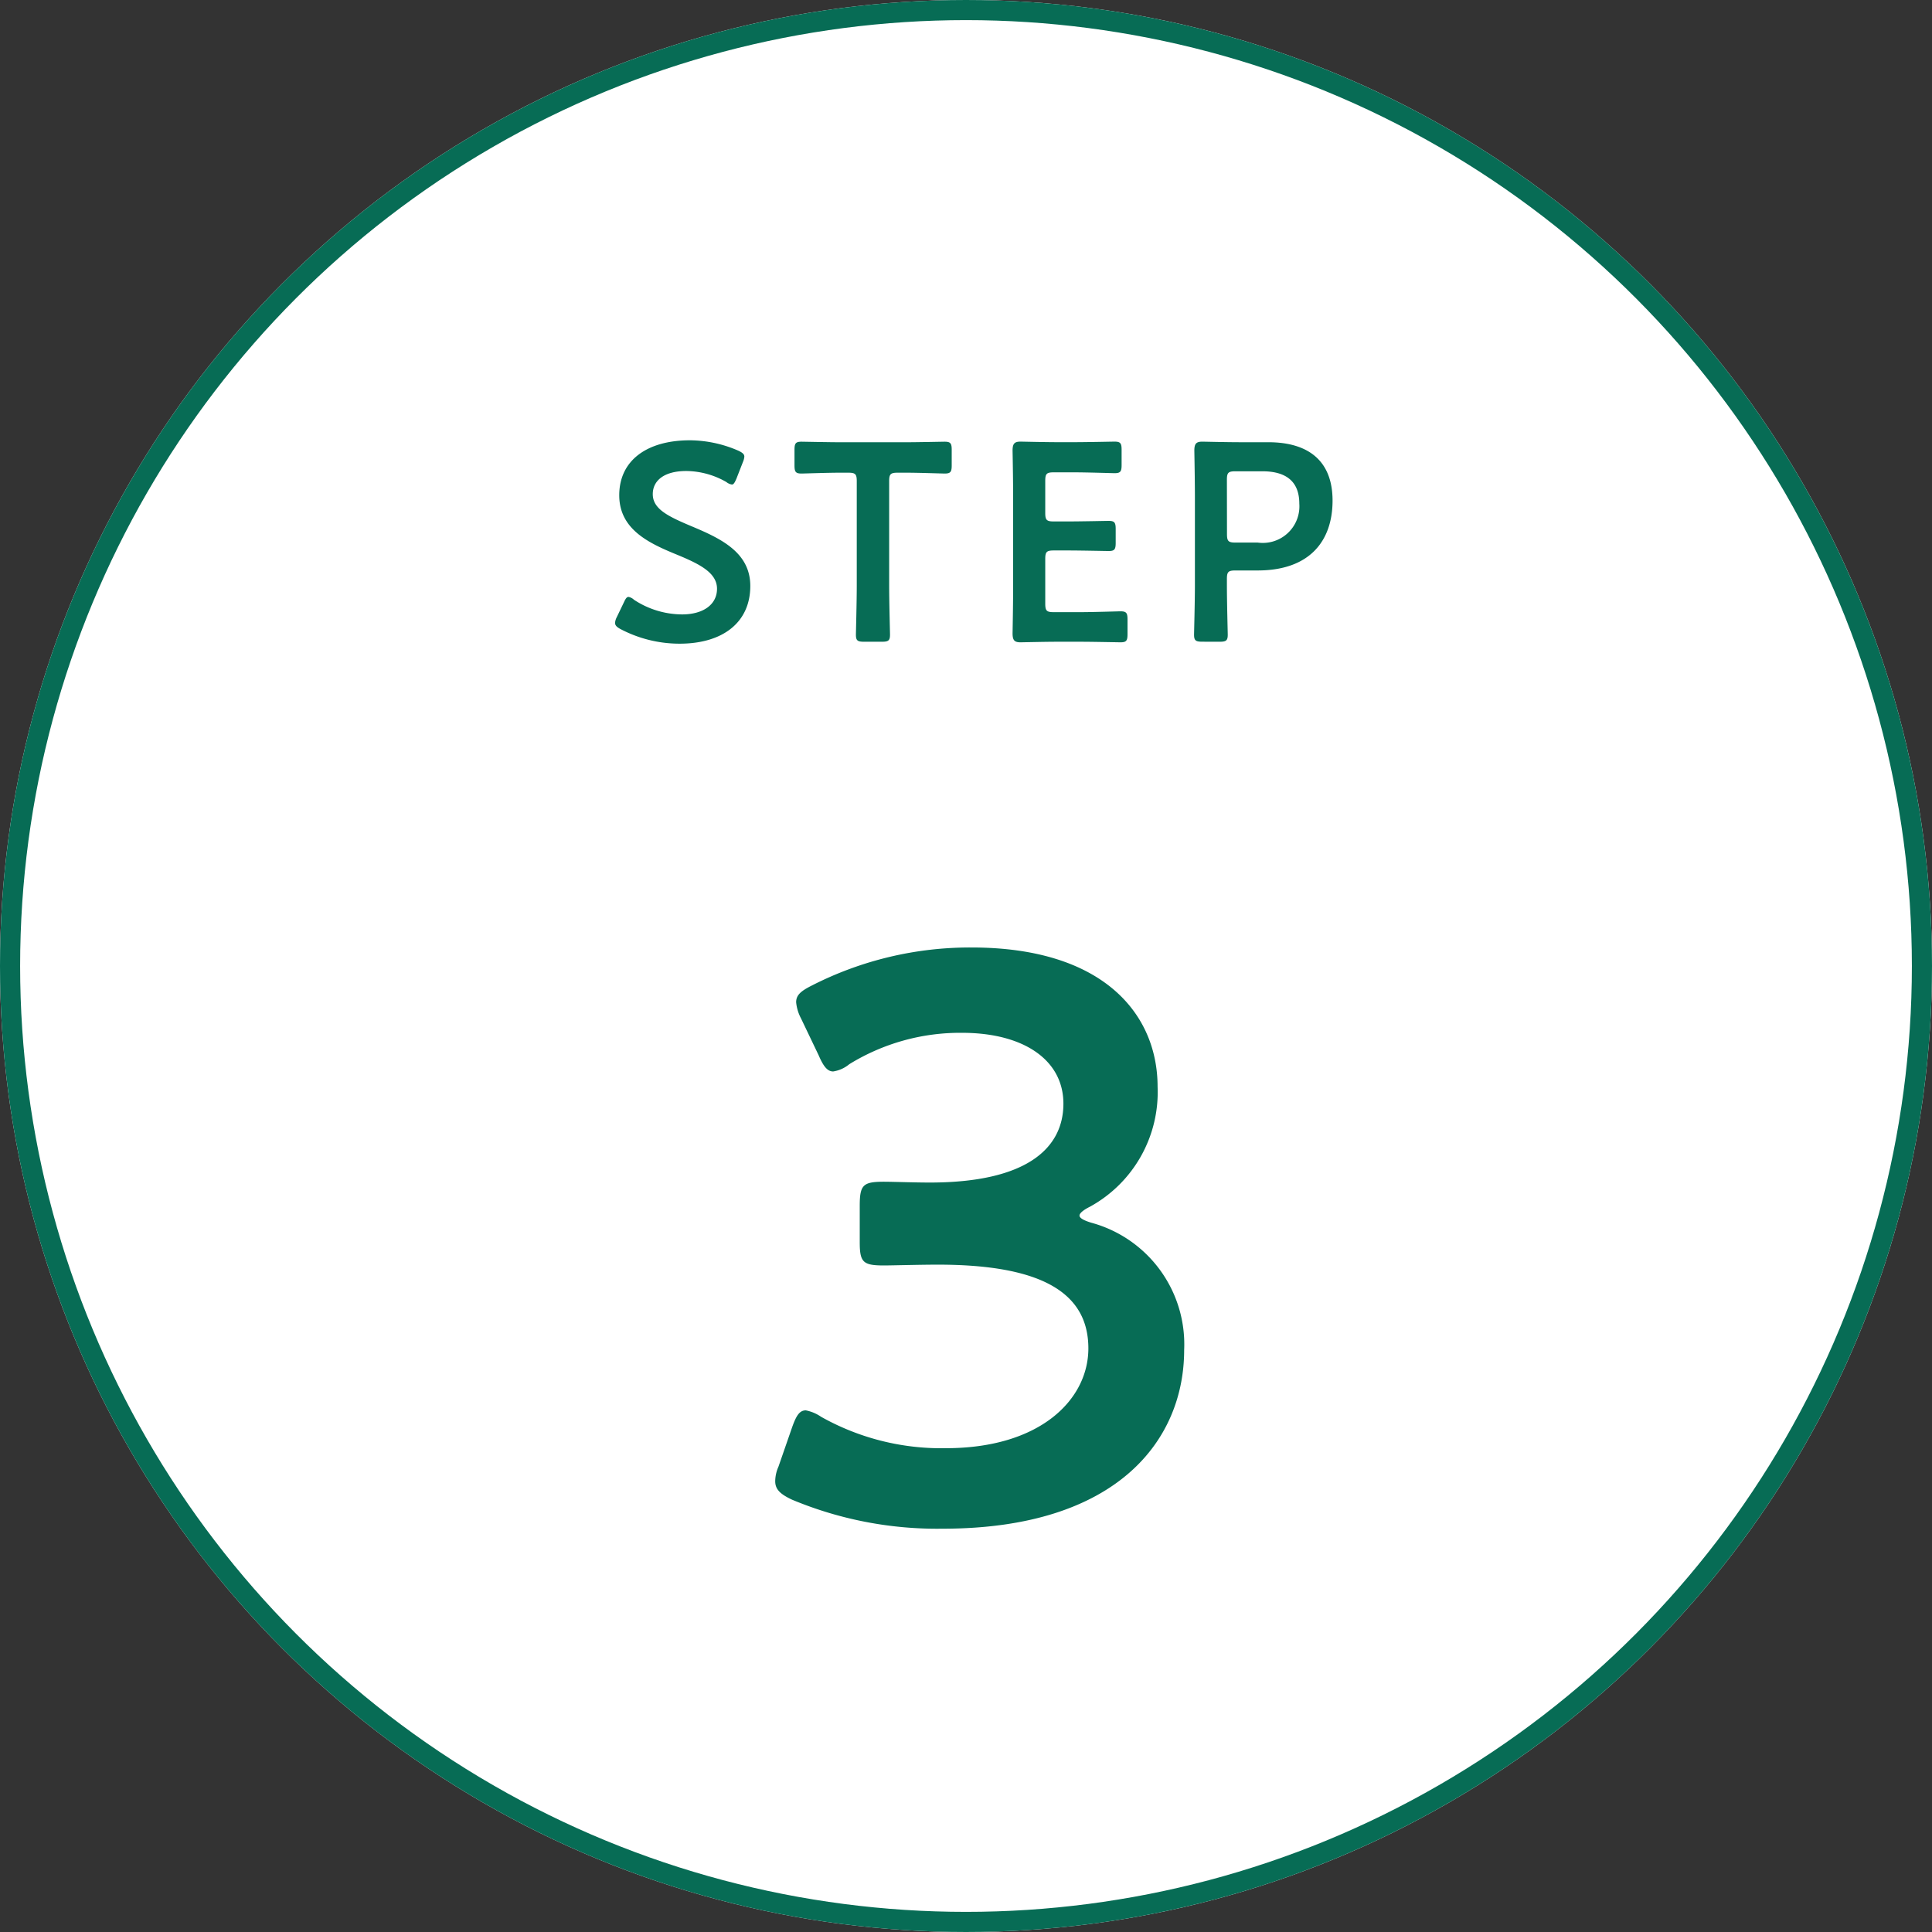 <svg xmlns="http://www.w3.org/2000/svg" width="96" height="96" viewBox="0 0 96 96">
  <rect x="0" y="0" width="96" height="96" fill="#333333" stroke="none"/>
  <g id="グループ_3350" data-name="グループ 3350" transform="translate(-736 -3212)">
    <g id="楕円形_382" data-name="楕円形 382" transform="translate(736 3212)" fill="#fff" stroke="#076c55" stroke-width="1">
      <circle cx="48" cy="48" r="48" stroke="none"/>
      <circle cx="48" cy="48" r="47.5" fill="none"/>
    </g>
    <path id="パス_7973" data-name="パス 7973" d="M4.326-5.866c-1.162-.49-1.89-.854-1.89-1.582,0-.658.546-1.148,1.666-1.148A4.076,4.076,0,0,1,6.09-8.05a.571.571,0,0,0,.28.126c.084,0,.14-.1.224-.294l.322-.826a.832.832,0,0,0,.07-.266c0-.126-.1-.2-.294-.294a6.117,6.117,0,0,0-2.408-.518c-2.128,0-3.514.994-3.514,2.73,0,1.68,1.442,2.366,2.8,2.926,1.162.476,2.058.91,2.058,1.722,0,.784-.686,1.274-1.736,1.274A4.378,4.378,0,0,1,1.5-2.2a.541.541,0,0,0-.266-.14c-.1,0-.154.1-.238.28l-.35.728a.742.742,0,0,0-.084.28c0,.126.084.21.266.308a6.3,6.3,0,0,0,2.94.728c2.156,0,3.514-1.064,3.514-2.87C7.28-4.564,5.8-5.25,4.326-5.866Zm9.856-2.226c0-.35.07-.42.42-.42h.448c.588,0,1.792.042,1.89.042.294,0,.35-.084.35-.406v-.77c0-.322-.056-.406-.35-.406-.1,0-1.372.028-2.03.028H11.858c-.658,0-1.932-.028-2.03-.028-.294,0-.35.084-.35.406v.77c0,.322.056.406.35.406.1,0,1.3-.042,1.89-.042h.434c.35,0,.42.07.42.42v5.18c0,.812-.042,2.352-.042,2.45,0,.294.084.35.406.35h.882c.322,0,.406-.056.406-.35,0-.1-.042-1.638-.042-2.45Zm8.176,6.51c-.35,0-.42-.07-.42-.42V-4.228c0-.35.07-.42.42-.42h.7c.658,0,1.932.028,2.03.028.294,0,.35-.084.35-.406v-.686c0-.322-.056-.406-.35-.406-.1,0-1.372.028-2.03.028h-.7c-.35,0-.42-.07-.42-.42v-1.6c0-.35.07-.42.42-.42h.994c.672,0,1.932.042,2.03.042.294,0,.35-.084.35-.406v-.756c0-.322-.056-.406-.35-.406-.1,0-1.358.028-2.03.028h-.784c-.658,0-1.764-.028-1.862-.028-.308,0-.392.112-.392.448.014.714.028,1.652.028,2.338v4.4c0,.672-.014,1.554-.028,2.338,0,.336.084.448.392.448.1,0,1.2-.028,1.862-.028h1.078c.672,0,1.932.028,2.03.028.294,0,.35-.084.35-.406v-.728c0-.322-.056-.406-.35-.406-.1,0-1.358.042-2.03.042ZM30.6-.112c.322,0,.406-.056.406-.35,0-.1-.042-1.638-.042-2.45v-.322c0-.35.07-.42.42-.42h1.106c2.59,0,3.724-1.47,3.724-3.472,0-1.974-1.2-2.9-3.192-2.9H31.6c-.658,0-1.764-.028-1.862-.028-.308,0-.392.112-.392.448.014.8.028,1.666.028,2.352v4.34c0,.812-.042,2.352-.042,2.45,0,.294.084.35.406.35Zm.364-8.05c0-.35.07-.42.42-.42h1.344c1.036,0,1.834.392,1.834,1.61A1.819,1.819,0,0,1,32.494-5.04H31.388c-.35,0-.42-.07-.42-.42Z" transform="translate(766 3244)" fill="#076c55"/>
    <path id="パス_7972" data-name="パス 7972" d="M17.16-16.04A6.492,6.492,0,0,0,20.52-22c0-3.6-2.68-6.92-9.24-6.92a17.275,17.275,0,0,0-7.92,1.88c-.56.28-.8.48-.8.84a2.12,2.12,0,0,0,.24.8l.88,1.84c.24.56.44.8.72.8a1.633,1.633,0,0,0,.8-.36,10.5,10.5,0,0,1,5.6-1.56c3.08,0,5.04,1.36,5.04,3.52,0,2.2-1.8,3.92-6.64,3.92-.76,0-1.84-.04-2.28-.04-1.04,0-1.2.16-1.2,1.2v1.8c0,1,.16,1.16,1.2,1.16.4,0,1.8-.04,2.68-.04,5.16,0,7.48,1.4,7.48,4.16,0,2.52-2.36,4.96-7.08,4.96A12.182,12.182,0,0,1,3.8-5.6a2.026,2.026,0,0,0-.76-.32c-.32,0-.48.28-.68.84L1.68-3.12a1.816,1.816,0,0,0-.16.72c0,.4.24.64.84.92A18.7,18.7,0,0,0,9.84-.04c8.72,0,12-4.44,12-8.88a6.262,6.262,0,0,0-4.6-6.32q-.6-.18-.6-.36C16.64-15.72,16.84-15.88,17.16-16.04Z" transform="translate(773 3288)" fill="#076c55"/>
  </g>
</svg>
